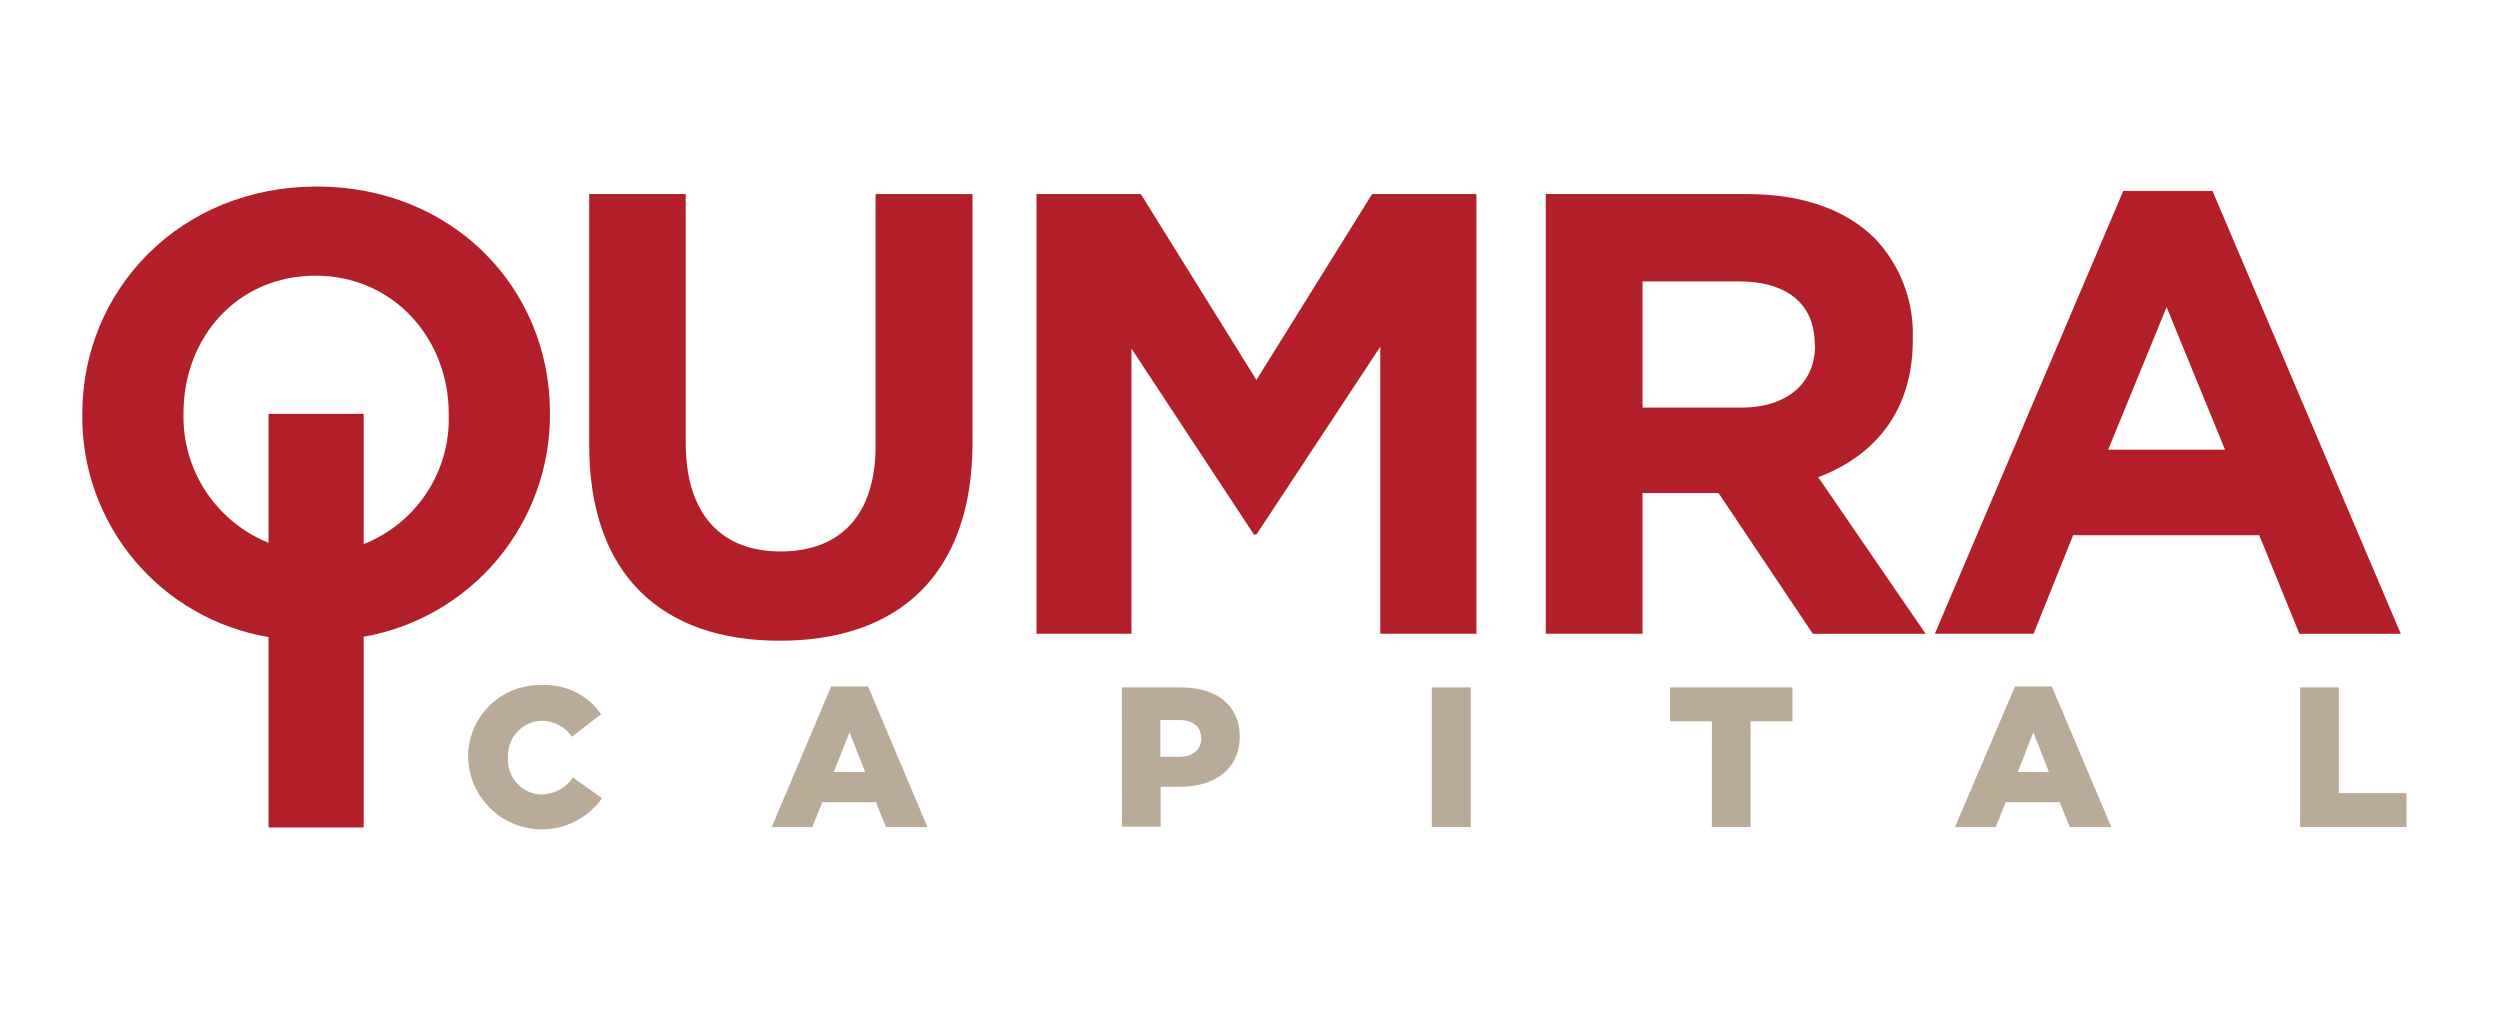 <svg width="128" height="52" viewBox="0 0 128 52" fill="none" xmlns="http://www.w3.org/2000/svg">
<g clip-path="url(#clip0_14281_6171)">
<path d="M16.218 9.55C9.267 9.55 4.213 14.794 4.213 21.194V21.26C4.191 23.977 5.14 26.613 6.888 28.695C8.636 30.776 11.069 32.167 13.75 32.617V42.365H18.62V32.602C21.302 32.13 23.729 30.725 25.475 28.637C27.22 26.548 28.17 23.91 28.158 21.189V21.123C28.153 14.738 23.17 9.55 16.218 9.55ZM22.976 21.255C23.016 22.67 22.62 24.062 21.84 25.243C21.061 26.425 19.937 27.337 18.62 27.858V21.189H13.75V27.792C12.44 27.263 11.321 26.348 10.543 25.169C9.765 23.989 9.365 22.602 9.395 21.189V21.123C9.404 17.27 12.16 14.115 16.152 14.115C20.145 14.115 22.976 17.331 22.976 21.189V21.255Z" fill="#B21F28"/>
<path d="M44.83 22.831C44.83 26.401 42.994 28.235 39.969 28.235C36.944 28.235 35.109 26.349 35.109 22.67V9.937H30.168V22.802C30.168 29.405 33.868 32.805 39.917 32.805C45.967 32.805 49.794 29.462 49.794 22.642V9.937H44.83V22.831Z" fill="#B21F28"/>
<path d="M64.329 19.454L58.411 9.937H53.069V32.447H57.93V17.846L64.201 27.367H64.329L70.671 17.751V32.447H75.593V9.937H70.251L64.329 19.454Z" fill="#B21F28"/>
<path d="M97.934 17.43V17.364C97.972 16.422 97.82 15.48 97.489 14.597C97.158 13.713 96.653 12.905 96.004 12.219C94.522 10.738 92.304 9.937 89.439 9.937H79.143V32.447H84.098V25.245H87.991L92.818 32.452H98.594L93.092 24.434C95.971 23.345 97.934 21.062 97.934 17.43ZM92.932 17.685C92.932 19.572 91.549 20.869 89.156 20.869H84.098V14.408H89.019C91.431 14.408 92.913 15.502 92.913 17.624L92.932 17.685Z" fill="#B21F28"/>
<path d="M113.28 9.776H108.712L99.066 32.447H104.12L106.145 27.401H115.673L117.73 32.452H122.921L113.28 9.776ZM107.938 23.024L110.93 15.723L113.922 23.024H107.938Z" fill="#B21F28"/>
<path d="M23.967 38.791C23.96 38.309 24.049 37.83 24.227 37.382C24.406 36.934 24.671 36.526 25.008 36.181C25.344 35.836 25.746 35.56 26.189 35.37C26.633 35.18 27.109 35.08 27.591 35.074H27.742C28.333 35.046 28.921 35.169 29.451 35.429C29.982 35.69 30.438 36.08 30.777 36.565L29.285 37.72C29.111 37.467 28.878 37.261 28.606 37.119C28.334 36.976 28.031 36.903 27.724 36.904C27.255 36.92 26.811 37.121 26.49 37.463C26.169 37.805 25.997 38.26 26.011 38.729C26.013 38.75 26.013 38.77 26.011 38.791C25.994 39.023 26.023 39.256 26.097 39.477C26.171 39.697 26.288 39.901 26.441 40.076C26.594 40.252 26.78 40.395 26.989 40.498C27.198 40.601 27.425 40.662 27.657 40.677H27.719C28.038 40.675 28.352 40.595 28.634 40.444C28.915 40.293 29.155 40.075 29.333 39.809L30.824 40.87C30.366 41.518 29.716 42.004 28.966 42.261C28.216 42.519 27.404 42.533 26.645 42.303C25.886 42.073 25.219 41.609 24.738 40.979C24.258 40.349 23.988 39.583 23.967 38.791Z" fill="#B9AB97"/>
<path d="M42.556 35.145H44.443L47.487 42.346H45.363L44.844 41.068H42.102L41.593 42.346H39.512L42.556 35.145ZM44.292 39.526L43.495 37.493L42.688 39.526H44.292Z" fill="#B9AB97"/>
<path d="M57.435 35.196H60.502C62.309 35.196 63.475 36.139 63.475 37.71C63.475 39.394 62.177 40.285 60.398 40.285H59.426V42.327H57.444L57.435 35.196ZM60.37 38.752C61.073 38.752 61.502 38.384 61.502 37.809C61.502 37.196 61.073 36.866 60.356 36.866H59.412V38.752H60.37Z" fill="#B9AB97"/>
<path d="M73.31 35.196H75.301V42.346H73.31V35.196Z" fill="#B9AB97"/>
<path d="M87.651 36.932H85.504V35.196H91.775V36.932H89.628V42.346H87.646L87.651 36.932Z" fill="#B9AB97"/>
<path d="M103.167 35.145H105.054L108.098 42.346H105.975L105.451 41.068H102.69L102.181 42.346H100.095L103.167 35.145ZM104.903 39.526L104.106 37.493L103.313 39.526H104.903Z" fill="#B9AB97"/>
<path d="M117.768 35.196H119.75V40.61H123.213V42.346H117.768V35.196Z" fill="#B9AB97"/>
</g>
<defs>
<clipPath id="clip0_14281_6171">
<rect width="119" height="42" fill="white" transform="translate(4.214 5)"/>
</clipPath>
</defs>
</svg>
